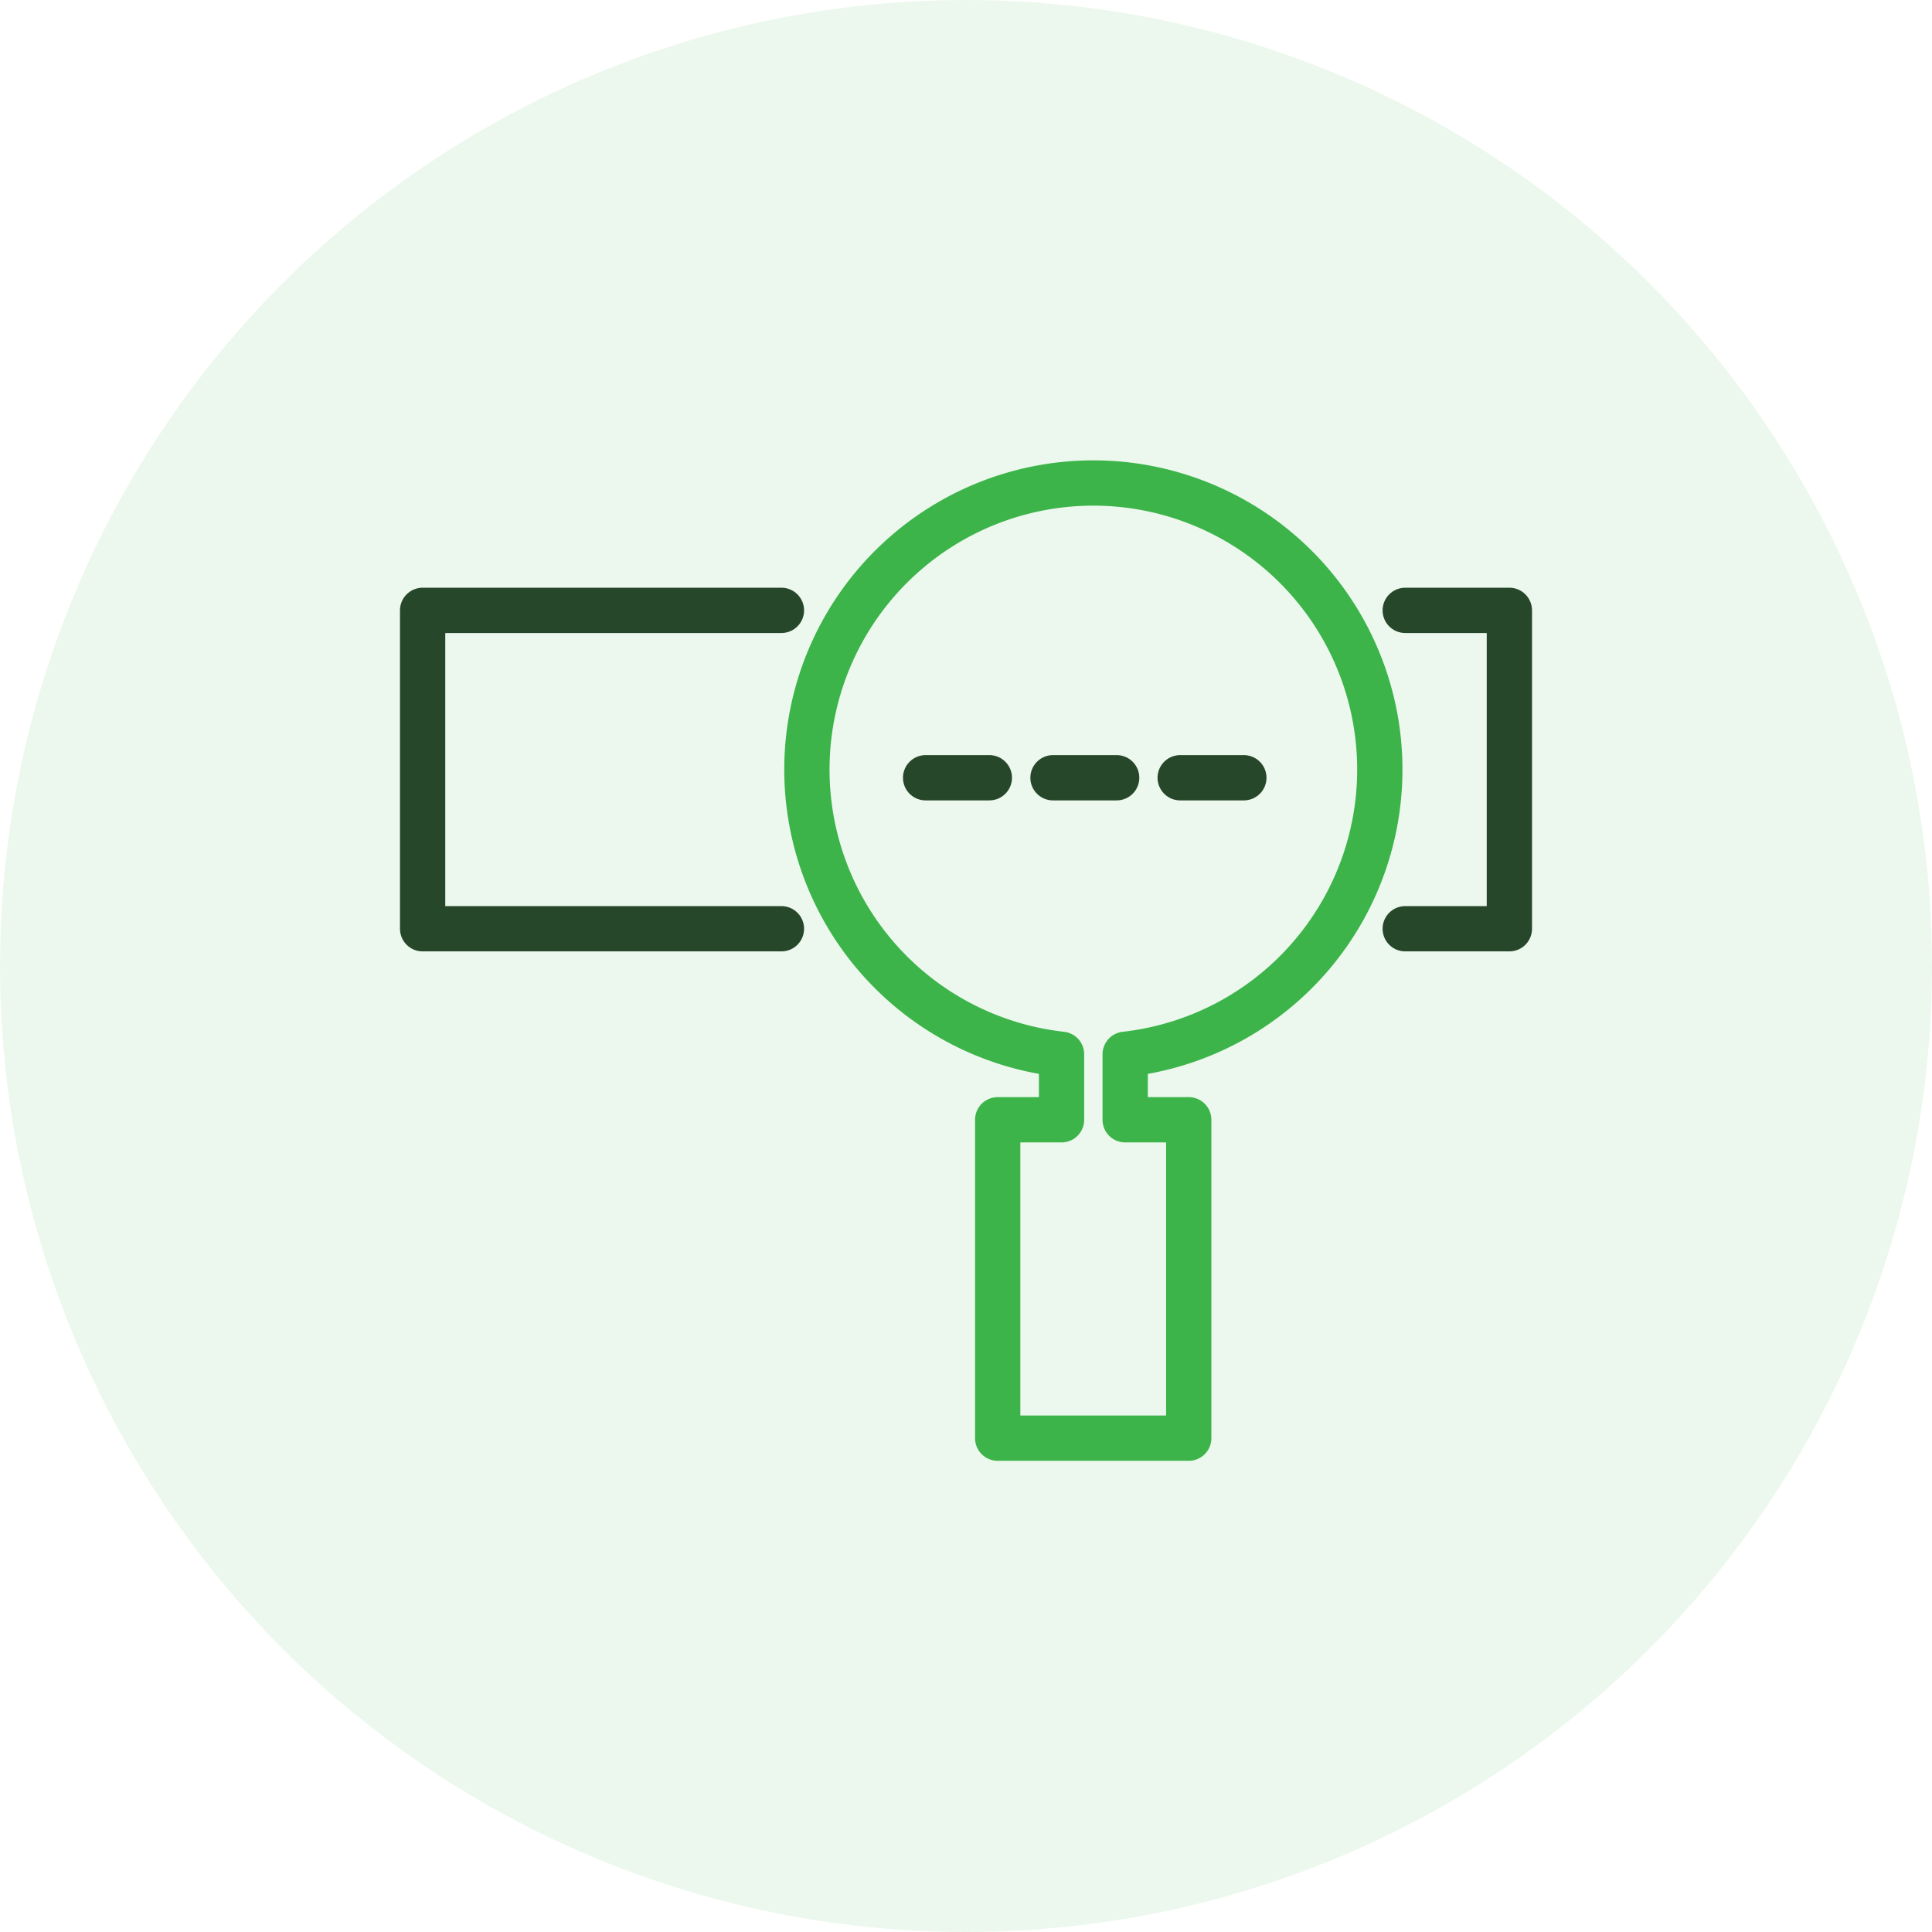 <?xml version="1.0" encoding="UTF-8"?> <svg xmlns="http://www.w3.org/2000/svg" width="64" height="64" viewBox="0 0 64 64"><g id="In-Depth_Keyword_Research" data-name="In-Depth Keyword Research" transform="translate(13 13)"><circle id="Ellipse_90" data-name="Ellipse 90" cx="32" cy="32" r="32" transform="translate(-13 -13)" fill="#3cb44a" opacity="0.1"></circle><g id="Group_257" data-name="Group 257" transform="translate(0.25 2.25)"><path id="Path_112" data-name="Path 112" d="M22.968.75a9.492,9.492,0,0,0-1.053,18.925v2.169H19.8V32.391h6.328V21.844H24.023V19.675A9.492,9.492,0,0,0,22.968.75Z" fill="none" stroke="#3cb44a" stroke-linecap="round" stroke-linejoin="round" stroke-width="1.5"></path><path id="Path_113" data-name="Path 113" d="M12.636,4.969H.75V15.516H12.636" fill="none" stroke="#27472a" stroke-linecap="round" stroke-linejoin="round" stroke-width="1.5"></path><line id="Line_79" data-name="Line 79" x2="2.111" transform="translate(17.412 10.514)" fill="none" stroke="#27472a" stroke-linecap="round" stroke-linejoin="round" stroke-width="1.5"></line><line id="Line_80" data-name="Line 80" x2="2.109" transform="translate(21.632 10.514)" fill="none" stroke="#27472a" stroke-linecap="round" stroke-linejoin="round" stroke-width="1.5"></line><line id="Line_81" data-name="Line 81" x2="2.109" transform="translate(25.845 10.514)" fill="none" stroke="#27472a" stroke-linecap="round" stroke-linejoin="round" stroke-width="1.5"></line><path id="Path_114" data-name="Path 114" d="M33.3,15.516H36.75V4.969H33.3" fill="none" stroke="#27472a" stroke-linecap="round" stroke-linejoin="round" stroke-width="1.5"></path></g></g></svg> 